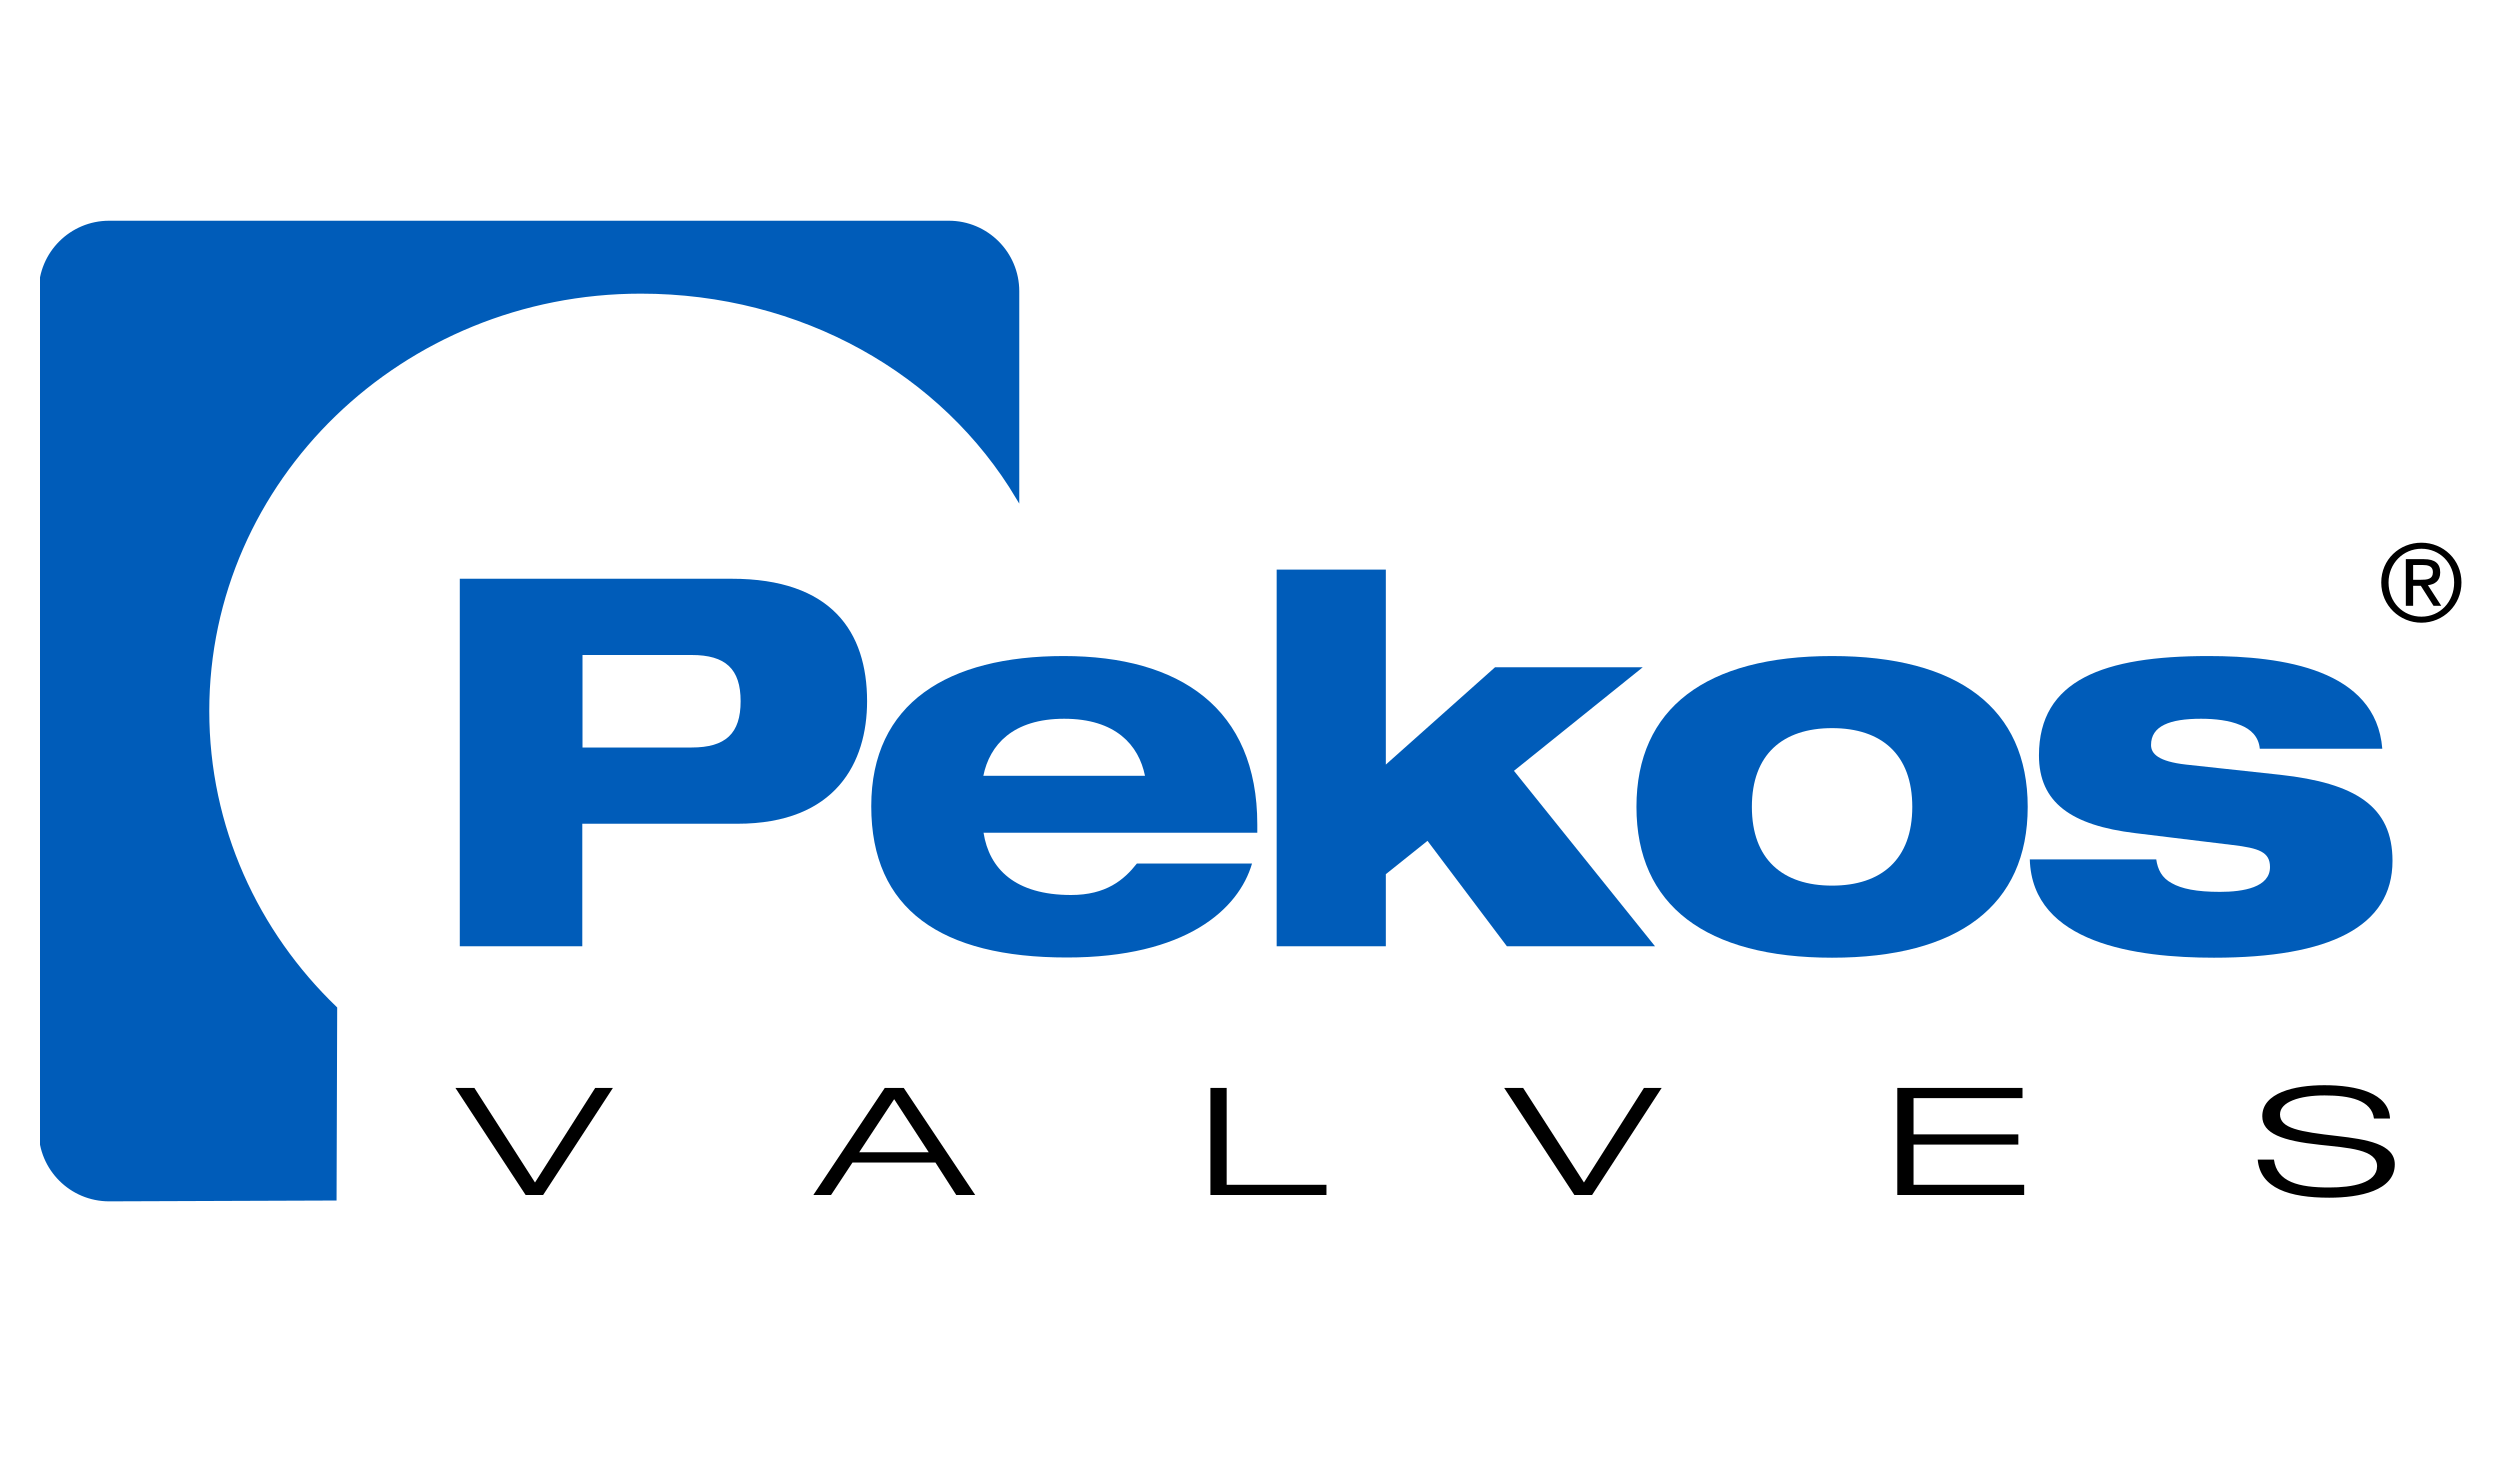 <?xml version="1.0" encoding="UTF-8"?>
<svg id="uuid-5a3bcc1d-dd27-4bc0-8f44-229be5a301ff" data-name="Capa 1" xmlns="http://www.w3.org/2000/svg" xmlns:xlink="http://www.w3.org/1999/xlink" viewBox="0 0 120 70">
  <defs>
    <clipPath id="uuid-601e50ee-ec0a-4e9e-9097-69770a6954c8">
      <rect x="1.92" y="1.37" width="116.22" height="67.26" style="fill: none; stroke-width: 0px;"/>
    </clipPath>
  </defs>
  <g style="clip-path: url(#uuid-601e50ee-ec0a-4e9e-9097-69770a6954c8);">
    <g>
      <path d="m16.11,48.39c-3.79-3.64-6.14-8.69-6.14-14.26,0-11.11,9.31-20.11,20.79-20.11,7.71,0,14.5,3.85,18.09,9.88v-9.92c0-1.83-1.48-3.31-3.31-3.31H5.24c-1.83,0-3.31,1.48-3.31,3.31v40.3c0,1.83,1.48,3.31,3.31,3.31l10.84-.04.03-9.15Z" style="fill: #005cb9; fill-rule: evenodd; stroke-width: 0px;"/>
      <path d="m16.11,48.39c-3.79-3.64-6.14-8.69-6.14-14.26,0-11.11,9.31-20.11,20.79-20.11,7.71,0,14.5,3.85,18.09,9.88v-9.92c0-1.83-1.48-3.31-3.31-3.31H5.24c-1.83,0-3.31,1.48-3.31,3.31v40.3c0,1.83,1.48,3.31,3.31,3.31l10.84-.04.03-9.15Z" style="fill: none; stroke: #005cb9; stroke-miterlimit: 3.86; stroke-width: .15px;"/>
      <path d="m22.08,27.78h13.04c4.79,0,6.5,2.54,6.5,5.88,0,2.92-1.48,5.88-6.23,5.88h-7.44v5.88h-5.88v-17.64h0Zm5.88,8.1h5.24c1.63,0,2.35-.67,2.35-2.22s-.72-2.22-2.35-2.22h-5.24v4.45Z" style="fill: #005cb9; stroke-width: 0px;"/>
      <path d="m60.1,41.44c-.64,2.22-3.19,4.52-8.89,4.52-6.03,0-9.39-2.3-9.39-7.26s3.68-7.21,9.24-7.21,9.29,2.5,9.29,8.08v.4h-13.14c.27,1.73,1.51,2.99,4.2,2.99,1.68,0,2.54-.72,3.16-1.51h5.53Zm-5.14-4.2c-.3-1.48-1.41-2.74-3.88-2.74s-3.58,1.26-3.88,2.74h7.76Z" style="fill: #005cb9; stroke-width: 0px;"/>
      <polygon points="61.28 27.34 66.52 27.34 66.52 36.7 71.76 32.03 78.85 32.03 72.67 37 79.44 45.42 72.33 45.42 68.52 40.36 66.52 41.96 66.52 45.42 61.28 45.42 61.28 27.34" style="fill: #005cb9; stroke-width: 0px;"/>
      <path d="m87.94,31.49c6.05,0,9.39,2.5,9.39,7.24s-3.34,7.24-9.39,7.24-9.39-2.5-9.39-7.24,3.34-7.24,9.39-7.24m-3.85,7.24c0,2.52,1.48,3.78,3.85,3.78s3.85-1.26,3.85-3.78-1.48-3.78-3.85-3.78-3.85,1.26-3.85,3.78" style="fill: #005cb9; stroke-width: 0px;"/>
      <path d="m103.5,41.25c.07.49.27.89.74,1.14.47.27,1.19.42,2.32.42s2.4-.22,2.4-1.19c0-.72-.52-.91-1.8-1.06l-4.67-.57c-3.06-.37-4.62-1.46-4.62-3.73,0-3.63,3.11-4.77,8.13-4.77,3.56,0,8.05.64,8.35,4.45h-5.88c-.05-.57-.42-.94-.94-1.14-.52-.22-1.21-.3-1.88-.3-1.51,0-2.4.35-2.4,1.26,0,.42.35.79,1.68.94l4.52.49c3.61.4,5.39,1.51,5.39,4.13,0,3.16-3.01,4.65-8.57,4.65-3.71,0-8.72-.67-8.84-4.72h6.08Z" style="fill: #005cb9; stroke-width: 0px;"/>
      <polygon points="28.57 52.22 29.42 52.22 26.07 57.36 25.23 57.36 21.86 52.22 22.77 52.22 25.68 56.76 28.57 52.22" style="stroke-width: 0px;"/>
      <path d="m44.9,55.8h-3.98l-1.03,1.56h-.85l3.43-5.14h.91l3.43,5.14h-.91l-1-1.56Zm-1.98-3.04l-1.68,2.55h3.34l-1.66-2.55Z" style="stroke-width: 0px;"/>
      <polygon points="58.1 52.22 58.88 52.22 58.88 56.87 63.67 56.87 63.67 57.36 58.1 57.36 58.1 52.22" style="stroke-width: 0px;"/>
      <polygon points="78.91 52.22 79.76 52.22 76.42 57.36 75.57 57.36 72.2 52.22 73.11 52.22 76.03 56.76 78.91 52.22" style="stroke-width: 0px;"/>
      <polygon points="91.07 52.22 97.08 52.22 97.08 52.71 91.85 52.71 91.85 54.45 96.88 54.45 96.88 54.94 91.85 54.94 91.85 56.87 97.16 56.87 97.16 57.36 91.07 57.36 91.07 52.22" style="stroke-width: 0px;"/>
      <path d="m113.95,53.69c-.11-.88-1.15-1.11-2.37-1.11s-2.14.32-2.14.91c0,.67.92.83,2.76,1.04,1.37.16,2.75.37,2.75,1.36,0,1.26-1.68,1.6-3.15,1.6-1.91,0-3.31-.45-3.43-1.83h.78c.14,1.08,1.19,1.34,2.64,1.34,1.13,0,2.31-.21,2.31-1.02s-1.38-.88-2.75-1.03c-1.8-.19-2.76-.54-2.76-1.37,0-1.12,1.52-1.49,2.98-1.49,1.54,0,3.1.37,3.15,1.6h-.78Z" style="stroke-width: 0px;"/>
      <path d="m116.23,26.05c1.05,0,1.92.82,1.92,1.91s-.88,1.93-1.92,1.93-1.93-.82-1.93-1.93.88-1.91,1.93-1.91m0,3.55c.89,0,1.57-.71,1.57-1.64s-.69-1.62-1.57-1.62-1.58.71-1.58,1.62c0,.94.69,1.64,1.58,1.64m-.75-2.76h.87c.53,0,.78.21.78.64,0,.4-.26.57-.59.61l.64.99h-.37l-.61-.96h-.37v.96h-.35v-2.24h0Zm.35.99h.36c.31,0,.59-.02.59-.37,0-.3-.26-.34-.49-.34h-.46v.71Z" style="stroke-width: 0px;"/>
    </g>
  </g>
</svg>